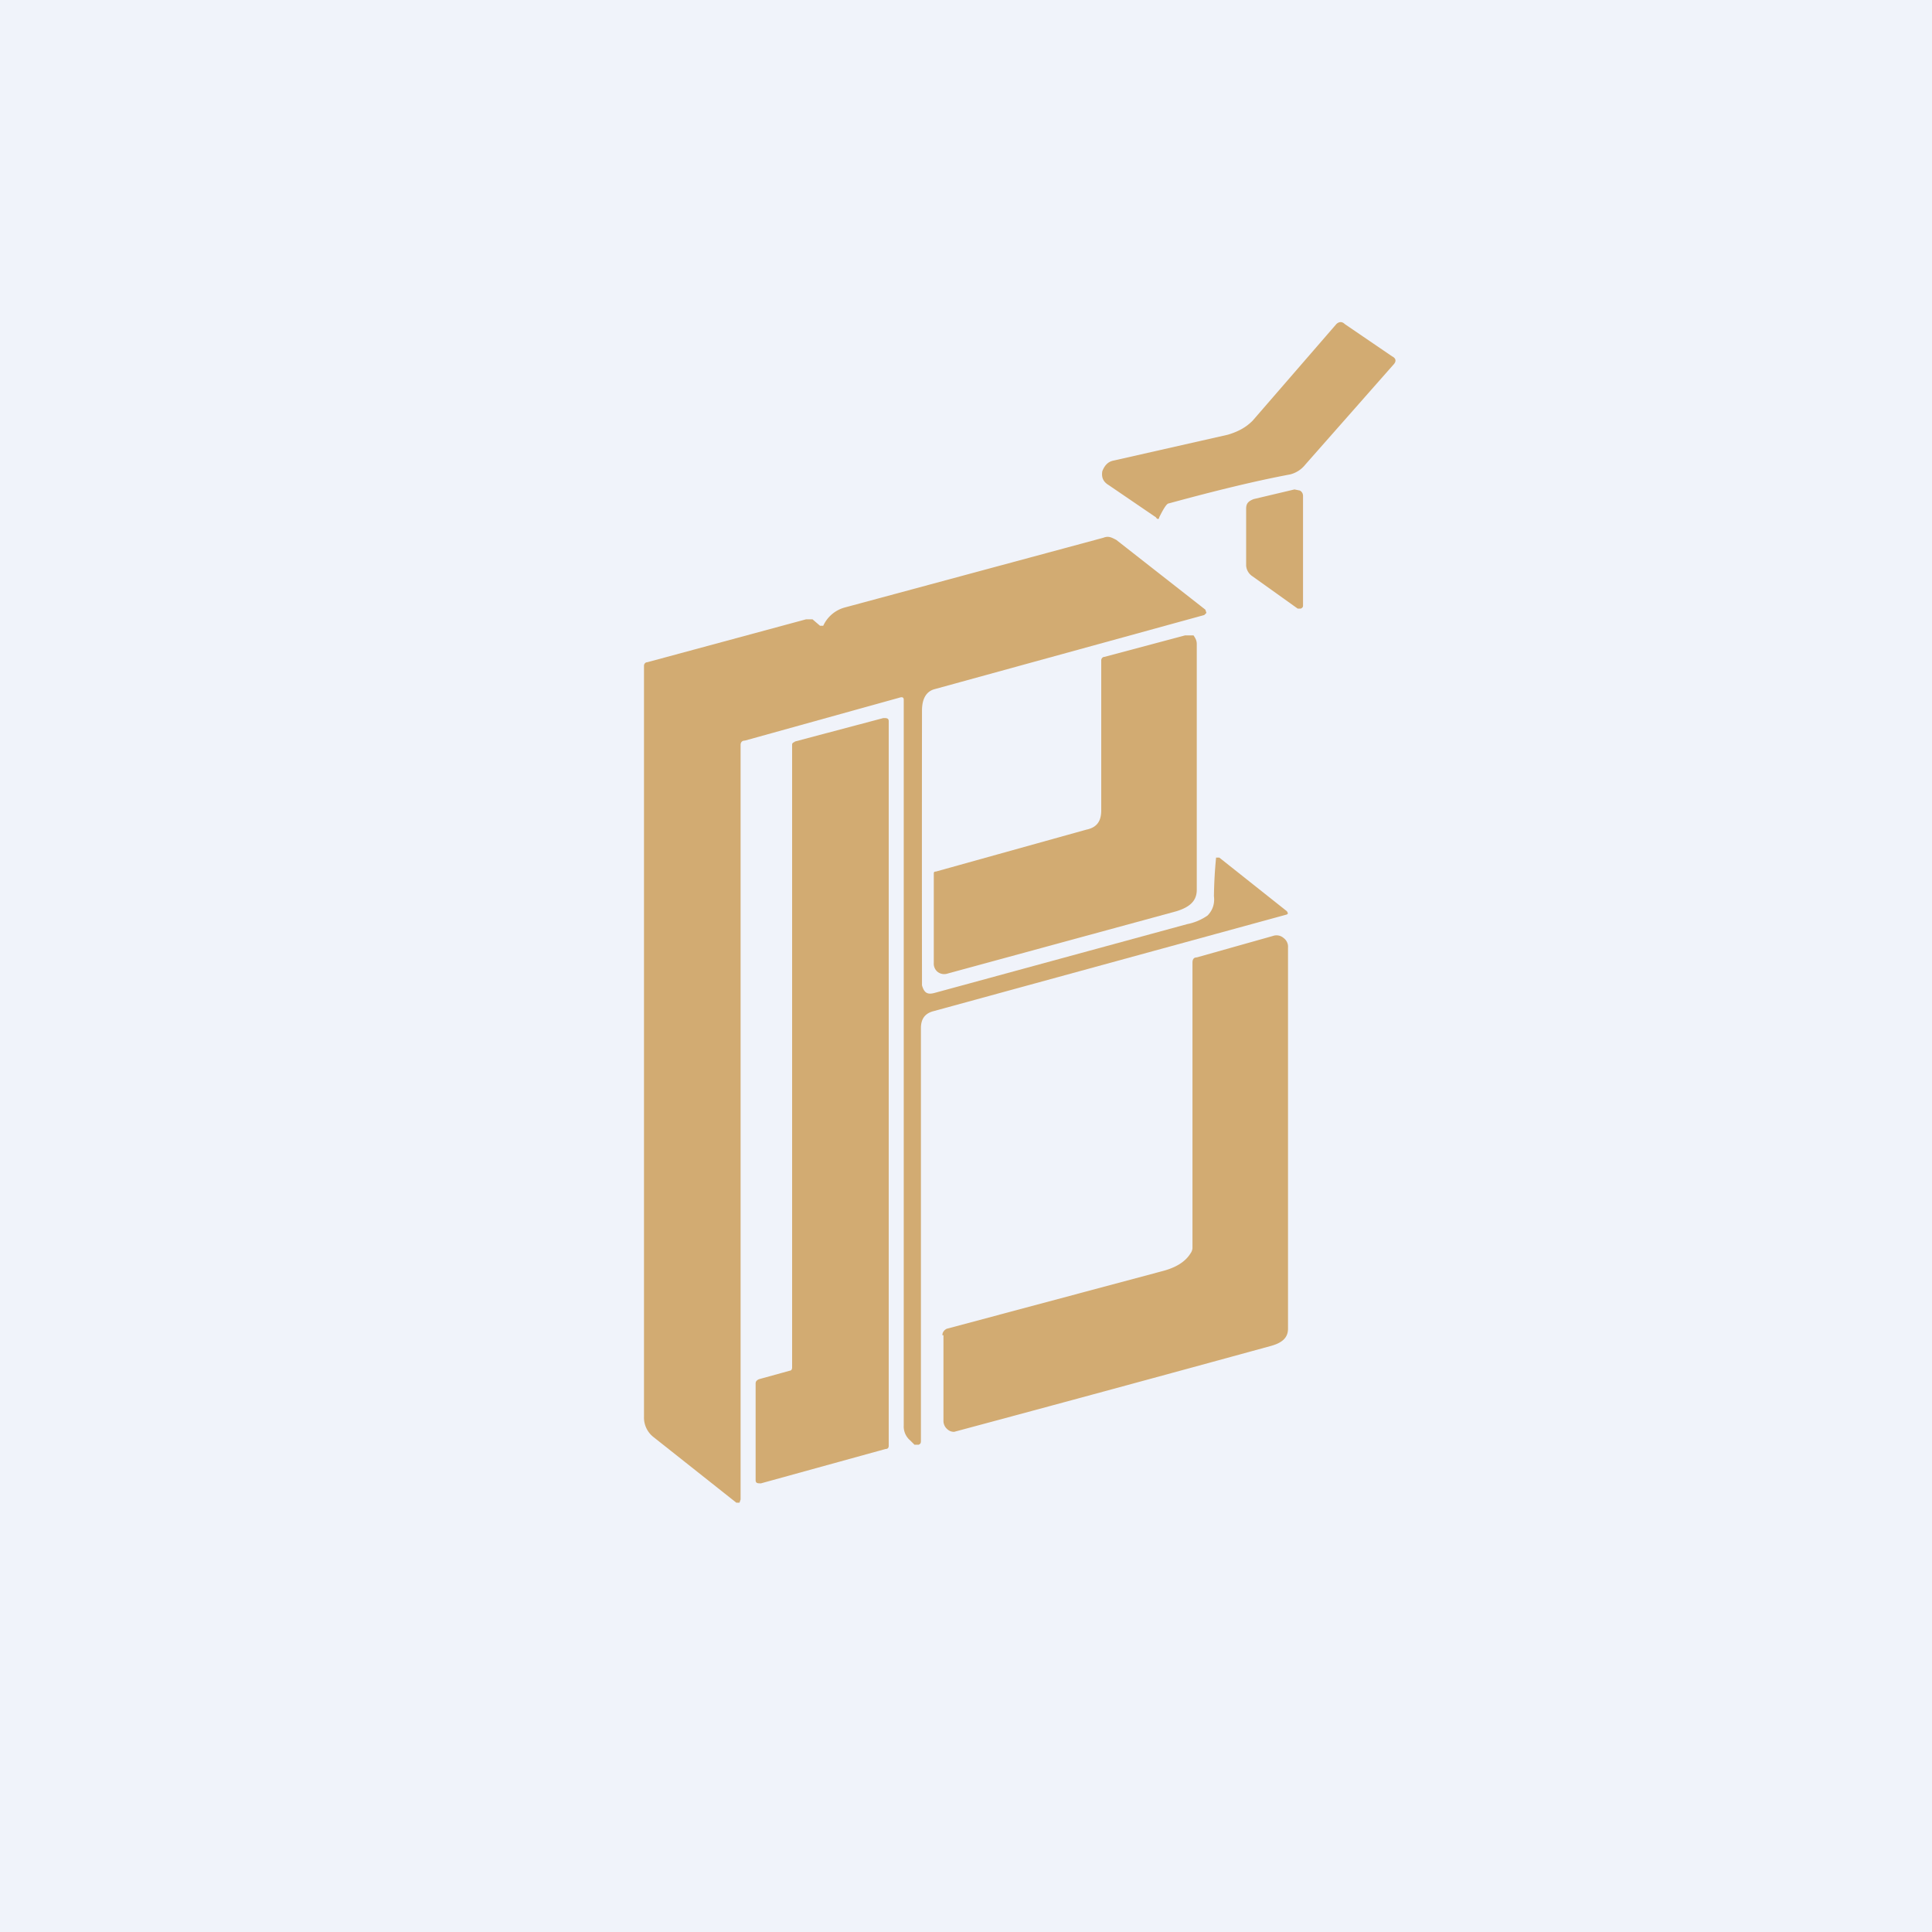 <!-- by TradingView --><svg width="18" height="18" viewBox="0 0 18 18" xmlns="http://www.w3.org/2000/svg"><path fill="#F0F3FA" d="M0 0h18v18H0z"/><path d="M12.45 3.02c.02-.02.05-.03.08 0l.44.3c.04.02.04.05.01.08l-.82.93a.26.26 0 0 1-.14.09c-.32.06-.69.15-1.13.27-.02 0-.05.05-.09.13 0 .02-.02.02-.03 0l-.44-.3c-.05-.03-.07-.07-.06-.13.02-.05.05-.09.11-.1l1.06-.24c.1-.03.17-.07.23-.13l.78-.9ZM12.14 5.64c0 .01 0 .02-.02.03h-.03l-.42-.3a.13.13 0 0 1-.06-.1v-.53c0-.05.02-.07.07-.09l.38-.09.05.01c.02.01.03.03.03.05v1.02ZM11.23 5.68l.01.03-.02.02-2.51.69c-.08.02-.12.09-.12.2a992.12 992.12 0 0 0 0 2.56c.02.07.05.09.12.07l2.35-.64a.5.5 0 0 0 .19-.08c.04-.04.07-.1.06-.18a4.2 4.2 0 0 1 .02-.36h.03l.63.5.01.02-.01.01-3.29.9c-.08.02-.12.07-.12.16v3.84c0 .02 0 .03-.02.04h-.04l-.04-.04a.17.17 0 0 1-.06-.14V6.52c0-.02-.01-.03-.04-.02l-1.44.4c-.03 0-.04.02-.04.04v7.03l-.01.03h-.03l-.77-.61A.23.23 0 0 1 6 13.2v-7c0-.01.01-.03.03-.03l1.48-.4h.06l.07.06h.03a.31.31 0 0 1 .2-.17l2.41-.65c.05-.02.08 0 .12.02l.83.65Z" fill="#D2AB72"/><path d="m10.29 6.12.75-.2h.08c.02.03.03.05.03.08v2.29c0 .1-.06.16-.19.2l-2.13.58a.1.1 0 0 1-.1-.02.1.1 0 0 1-.03-.08v-.83c0-.01 0-.02.02-.02l1.4-.39c.1-.02.14-.08.14-.18v-1.4c0-.01.01-.03.03-.03ZM7.4 6.91l.83-.22c.03 0 .05 0 .05.03v6.75c0 .02-.01.03-.03.03l-1.16.32c-.03 0-.05 0-.05-.03v-.9c0-.02.01-.03.03-.04l.29-.08c.01 0 .02-.01.02-.03v-5.8c0-.01 0-.02.03-.03ZM8.78 12.44c0-.03.02-.05.04-.06l2.02-.54c.11-.03.2-.08.25-.16a.1.1 0 0 0 .02-.05V8.97c0-.03.01-.05.04-.05l.71-.2a.1.1 0 0 1 .1.02.1.1 0 0 1 .04.09v3.55c0 .08-.05.13-.16.16a544.77 544.77 0 0 1-2.95.8c-.03 0-.05-.01-.07-.03a.1.1 0 0 1-.03-.07v-.8Z" fill="#D2AB72"/></svg>